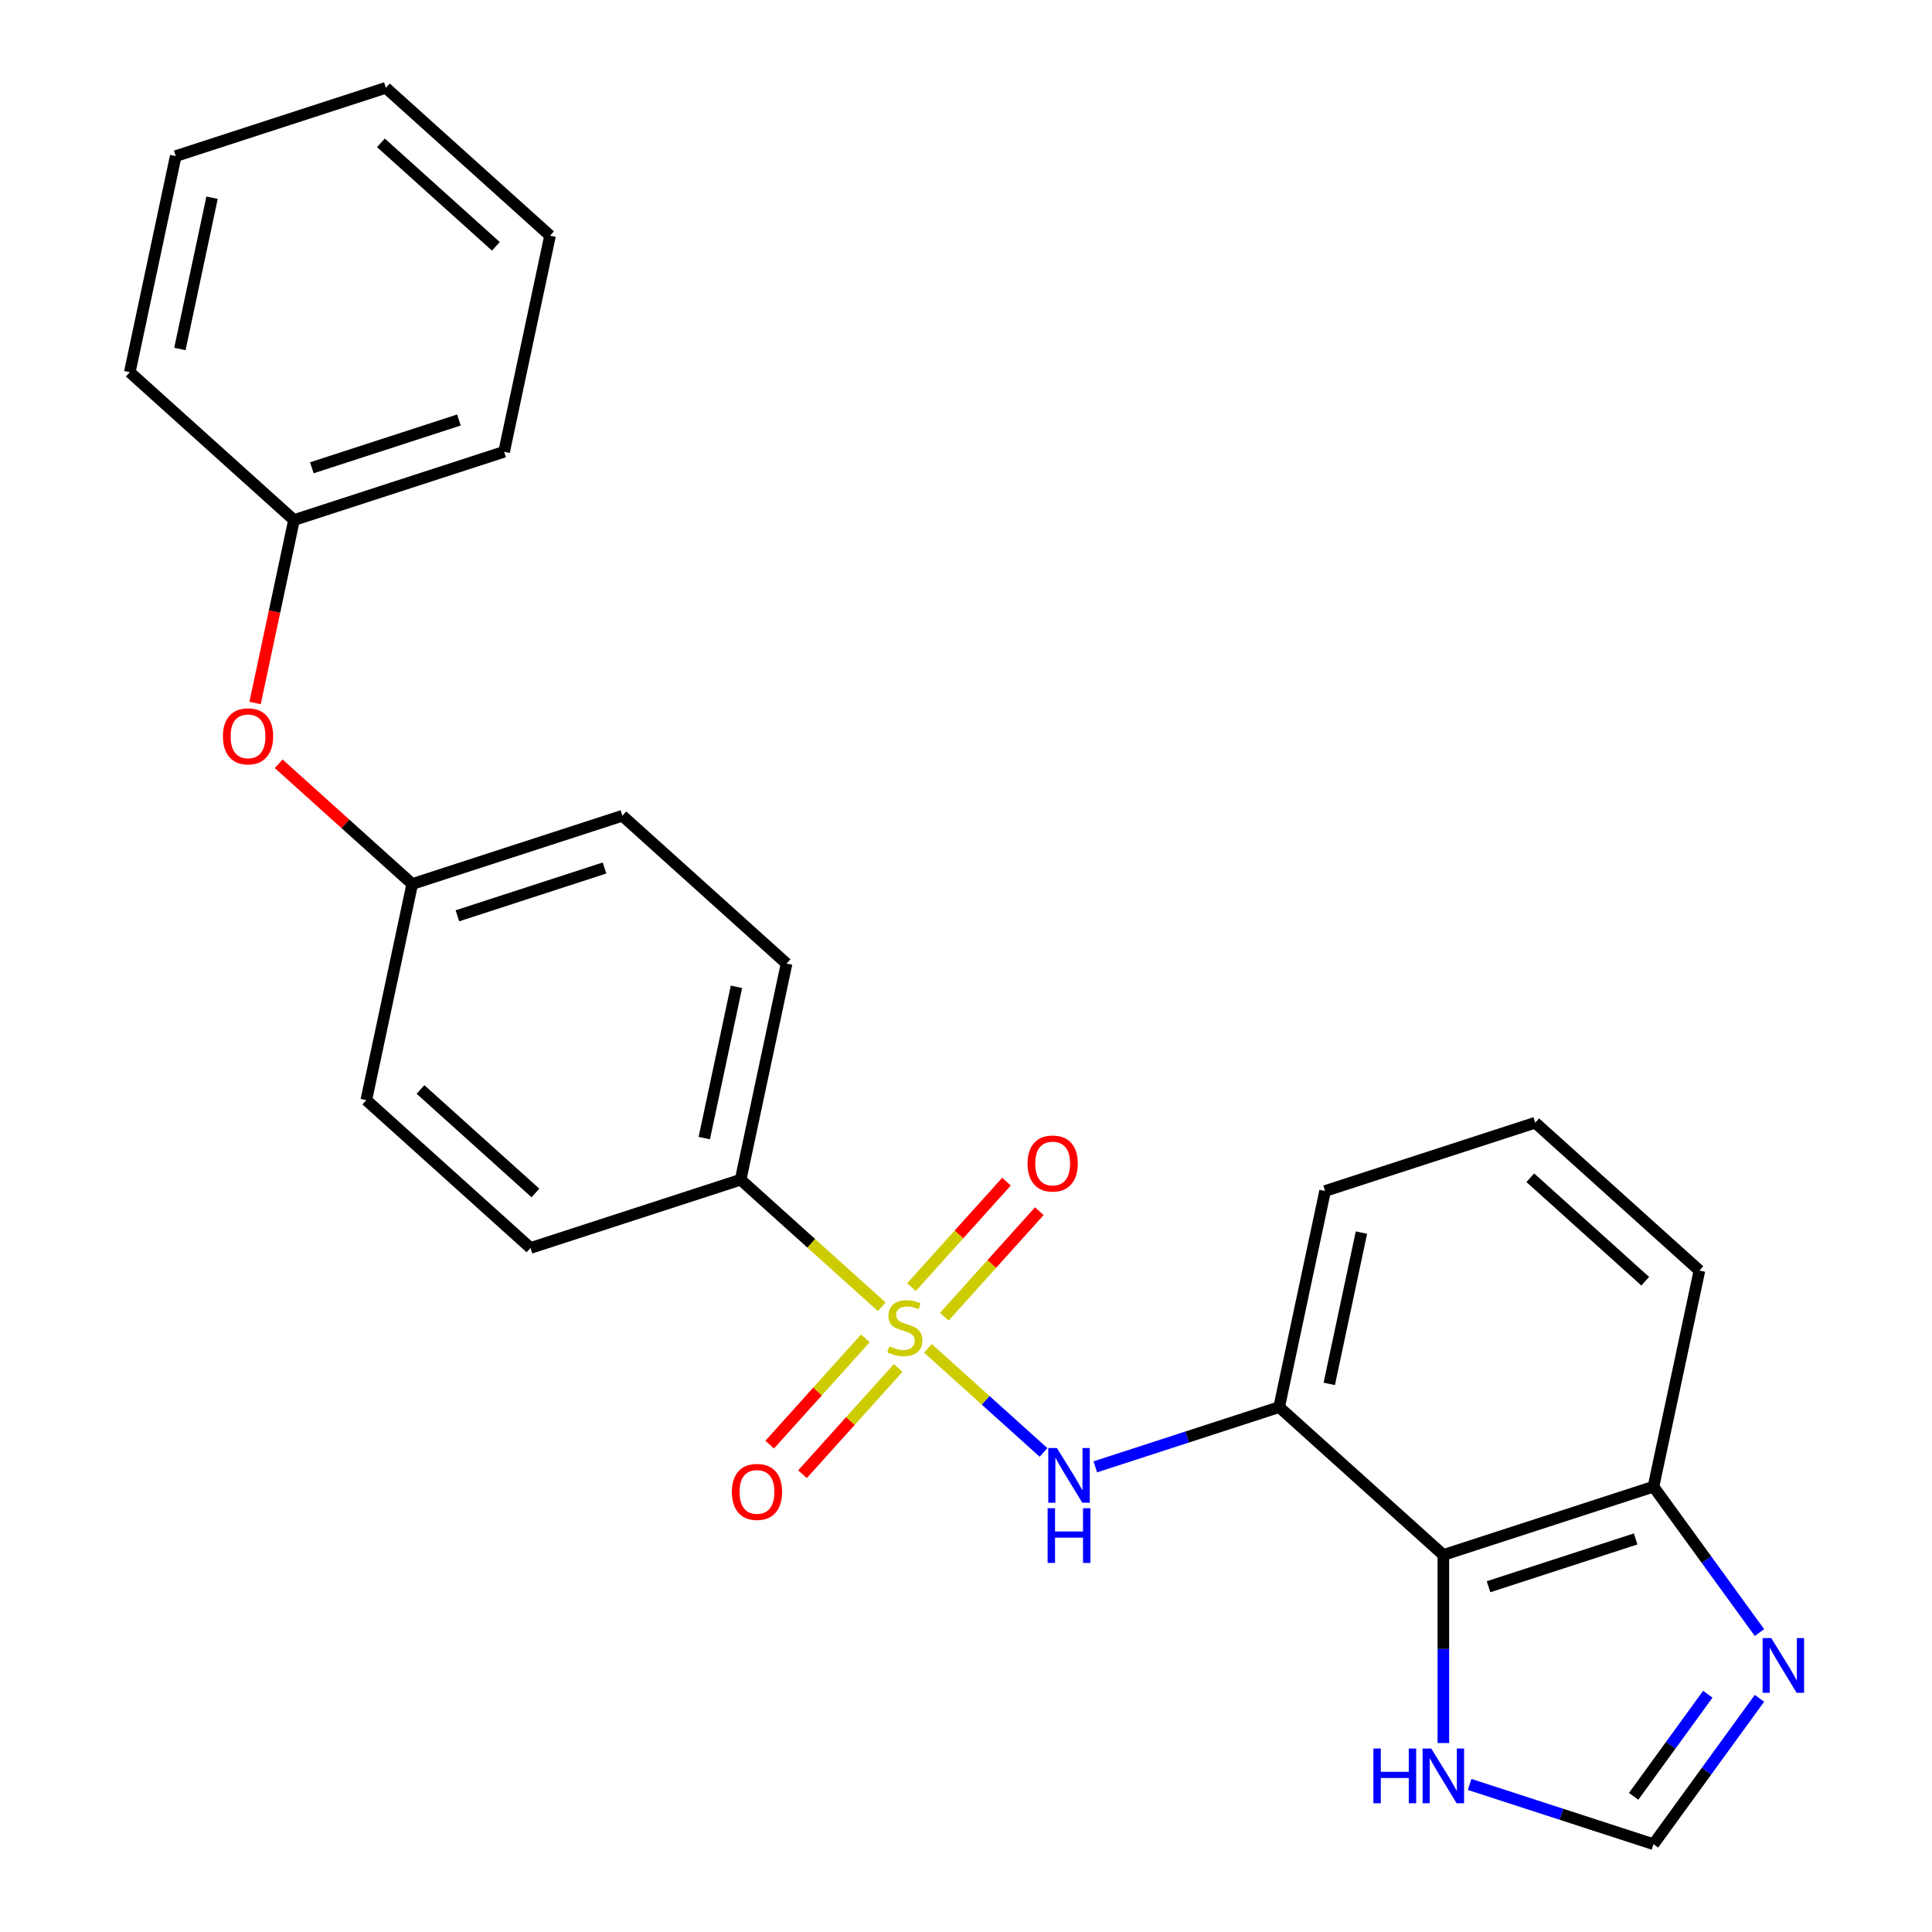 <?xml version='1.0' encoding='iso-8859-1'?>
<svg version='1.1' baseProfile='full'
              xmlns='http://www.w3.org/2000/svg'
                      xmlns:rdkit='http://www.rdkit.org/xml'
                      xmlns:xlink='http://www.w3.org/1999/xlink'
                  xml:space='preserve'
width='1000px' height='1000px' viewBox='0 0 1000 1000'>
<!-- END OF HEADER -->
<rect style='opacity:1.0;fill:#FFFFFF;stroke:none' width='1000' height='1000' x='0' y='0'> </rect>
<path class='bond-0' d='M 480.275,697.887 L 510.201,724.832' style='fill:none;fill-rule:evenodd;stroke:#CCCC00;stroke-width:6px;stroke-linecap:butt;stroke-linejoin:miter;stroke-opacity:1' />
<path class='bond-0' d='M 510.201,724.832 L 540.126,751.777' style='fill:none;fill-rule:evenodd;stroke:#0000FF;stroke-width:6px;stroke-linecap:butt;stroke-linejoin:miter;stroke-opacity:1' />
<path class='bond-5' d='M 456.397,676.387 L 419.873,643.5' style='fill:none;fill-rule:evenodd;stroke:#CCCC00;stroke-width:6px;stroke-linecap:butt;stroke-linejoin:miter;stroke-opacity:1' />
<path class='bond-5' d='M 419.873,643.5 L 383.348,610.614' style='fill:none;fill-rule:evenodd;stroke:#000000;stroke-width:6px;stroke-linecap:butt;stroke-linejoin:miter;stroke-opacity:1' />
<path class='bond-7' d='M 488.774,681.529 L 513.359,654.224' style='fill:none;fill-rule:evenodd;stroke:#CCCC00;stroke-width:6px;stroke-linecap:butt;stroke-linejoin:miter;stroke-opacity:1' />
<path class='bond-7' d='M 513.359,654.224 L 537.945,626.919' style='fill:none;fill-rule:evenodd;stroke:#FF0000;stroke-width:6px;stroke-linecap:butt;stroke-linejoin:miter;stroke-opacity:1' />
<path class='bond-7' d='M 471.776,666.225 L 496.362,638.92' style='fill:none;fill-rule:evenodd;stroke:#CCCC00;stroke-width:6px;stroke-linecap:butt;stroke-linejoin:miter;stroke-opacity:1' />
<path class='bond-7' d='M 496.362,638.92 L 520.947,611.615' style='fill:none;fill-rule:evenodd;stroke:#FF0000;stroke-width:6px;stroke-linecap:butt;stroke-linejoin:miter;stroke-opacity:1' />
<path class='bond-8' d='M 447.898,692.744 L 423.139,720.242' style='fill:none;fill-rule:evenodd;stroke:#CCCC00;stroke-width:6px;stroke-linecap:butt;stroke-linejoin:miter;stroke-opacity:1' />
<path class='bond-8' d='M 423.139,720.242 L 398.38,747.739' style='fill:none;fill-rule:evenodd;stroke:#FF0000;stroke-width:6px;stroke-linecap:butt;stroke-linejoin:miter;stroke-opacity:1' />
<path class='bond-8' d='M 464.896,708.049 L 440.137,735.546' style='fill:none;fill-rule:evenodd;stroke:#CCCC00;stroke-width:6px;stroke-linecap:butt;stroke-linejoin:miter;stroke-opacity:1' />
<path class='bond-8' d='M 440.137,735.546 L 415.378,763.044' style='fill:none;fill-rule:evenodd;stroke:#FF0000;stroke-width:6px;stroke-linecap:butt;stroke-linejoin:miter;stroke-opacity:1' />
<path class='bond-1' d='M 566.923,759.241 L 614.506,743.781' style='fill:none;fill-rule:evenodd;stroke:#0000FF;stroke-width:6px;stroke-linecap:butt;stroke-linejoin:miter;stroke-opacity:1' />
<path class='bond-1' d='M 614.506,743.781 L 662.089,728.32' style='fill:none;fill-rule:evenodd;stroke:#000000;stroke-width:6px;stroke-linecap:butt;stroke-linejoin:miter;stroke-opacity:1' />
<path class='bond-2' d='M 662.089,728.32 L 747.076,804.843' style='fill:none;fill-rule:evenodd;stroke:#000000;stroke-width:6px;stroke-linecap:butt;stroke-linejoin:miter;stroke-opacity:1' />
<path class='bond-17' d='M 662.089,728.32 L 685.866,616.457' style='fill:none;fill-rule:evenodd;stroke:#000000;stroke-width:6px;stroke-linecap:butt;stroke-linejoin:miter;stroke-opacity:1' />
<path class='bond-17' d='M 688.028,716.296 L 704.672,637.992' style='fill:none;fill-rule:evenodd;stroke:#000000;stroke-width:6px;stroke-linecap:butt;stroke-linejoin:miter;stroke-opacity:1' />
<path class='bond-4' d='M 747.076,804.843 L 747.076,853.515' style='fill:none;fill-rule:evenodd;stroke:#000000;stroke-width:6px;stroke-linecap:butt;stroke-linejoin:miter;stroke-opacity:1' />
<path class='bond-4' d='M 747.076,853.515 L 747.076,902.187' style='fill:none;fill-rule:evenodd;stroke:#0000FF;stroke-width:6px;stroke-linecap:butt;stroke-linejoin:miter;stroke-opacity:1' />
<path class='bond-9' d='M 747.076,804.843 L 855.841,769.504' style='fill:none;fill-rule:evenodd;stroke:#000000;stroke-width:6px;stroke-linecap:butt;stroke-linejoin:miter;stroke-opacity:1' />
<path class='bond-9' d='M 770.459,821.295 L 846.594,796.558' style='fill:none;fill-rule:evenodd;stroke:#000000;stroke-width:6px;stroke-linecap:butt;stroke-linejoin:miter;stroke-opacity:1' />
<path class='bond-3' d='M 910.696,845.005 L 883.269,807.254' style='fill:none;fill-rule:evenodd;stroke:#0000FF;stroke-width:6px;stroke-linecap:butt;stroke-linejoin:miter;stroke-opacity:1' />
<path class='bond-3' d='M 883.269,807.254 L 855.841,769.504' style='fill:none;fill-rule:evenodd;stroke:#000000;stroke-width:6px;stroke-linecap:butt;stroke-linejoin:miter;stroke-opacity:1' />
<path class='bond-27' d='M 910.696,879.044 L 883.269,916.795' style='fill:none;fill-rule:evenodd;stroke:#0000FF;stroke-width:6px;stroke-linecap:butt;stroke-linejoin:miter;stroke-opacity:1' />
<path class='bond-27' d='M 883.269,916.795 L 855.841,954.545' style='fill:none;fill-rule:evenodd;stroke:#000000;stroke-width:6px;stroke-linecap:butt;stroke-linejoin:miter;stroke-opacity:1' />
<path class='bond-27' d='M 883.964,876.925 L 864.765,903.35' style='fill:none;fill-rule:evenodd;stroke:#0000FF;stroke-width:6px;stroke-linecap:butt;stroke-linejoin:miter;stroke-opacity:1' />
<path class='bond-27' d='M 864.765,903.35 L 845.565,929.776' style='fill:none;fill-rule:evenodd;stroke:#000000;stroke-width:6px;stroke-linecap:butt;stroke-linejoin:miter;stroke-opacity:1' />
<path class='bond-6' d='M 760.675,923.624 L 808.258,939.085' style='fill:none;fill-rule:evenodd;stroke:#0000FF;stroke-width:6px;stroke-linecap:butt;stroke-linejoin:miter;stroke-opacity:1' />
<path class='bond-6' d='M 808.258,939.085 L 855.841,954.545' style='fill:none;fill-rule:evenodd;stroke:#000000;stroke-width:6px;stroke-linecap:butt;stroke-linejoin:miter;stroke-opacity:1' />
<path class='bond-10' d='M 383.348,610.614 L 407.126,498.75' style='fill:none;fill-rule:evenodd;stroke:#000000;stroke-width:6px;stroke-linecap:butt;stroke-linejoin:miter;stroke-opacity:1' />
<path class='bond-10' d='M 364.542,589.079 L 381.186,510.774' style='fill:none;fill-rule:evenodd;stroke:#000000;stroke-width:6px;stroke-linecap:butt;stroke-linejoin:miter;stroke-opacity:1' />
<path class='bond-11' d='M 383.348,610.614 L 274.583,645.953' style='fill:none;fill-rule:evenodd;stroke:#000000;stroke-width:6px;stroke-linecap:butt;stroke-linejoin:miter;stroke-opacity:1' />
<path class='bond-26' d='M 855.841,769.504 L 879.618,657.64' style='fill:none;fill-rule:evenodd;stroke:#000000;stroke-width:6px;stroke-linecap:butt;stroke-linejoin:miter;stroke-opacity:1' />
<path class='bond-14' d='M 407.126,498.75 L 322.138,422.227' style='fill:none;fill-rule:evenodd;stroke:#000000;stroke-width:6px;stroke-linecap:butt;stroke-linejoin:miter;stroke-opacity:1' />
<path class='bond-15' d='M 274.583,645.953 L 189.596,569.43' style='fill:none;fill-rule:evenodd;stroke:#000000;stroke-width:6px;stroke-linecap:butt;stroke-linejoin:miter;stroke-opacity:1' />
<path class='bond-15' d='M 277.14,617.477 L 217.649,563.911' style='fill:none;fill-rule:evenodd;stroke:#000000;stroke-width:6px;stroke-linecap:butt;stroke-linejoin:miter;stroke-opacity:1' />
<path class='bond-12' d='M 144.244,395.323 L 178.809,426.445' style='fill:none;fill-rule:evenodd;stroke:#FF0000;stroke-width:6px;stroke-linecap:butt;stroke-linejoin:miter;stroke-opacity:1' />
<path class='bond-12' d='M 178.809,426.445 L 213.373,457.567' style='fill:none;fill-rule:evenodd;stroke:#000000;stroke-width:6px;stroke-linecap:butt;stroke-linejoin:miter;stroke-opacity:1' />
<path class='bond-16' d='M 132.037,363.865 L 142.1,316.523' style='fill:none;fill-rule:evenodd;stroke:#FF0000;stroke-width:6px;stroke-linecap:butt;stroke-linejoin:miter;stroke-opacity:1' />
<path class='bond-16' d='M 142.1,316.523 L 152.163,269.181' style='fill:none;fill-rule:evenodd;stroke:#000000;stroke-width:6px;stroke-linecap:butt;stroke-linejoin:miter;stroke-opacity:1' />
<path class='bond-13' d='M 213.373,457.567 L 189.596,569.43' style='fill:none;fill-rule:evenodd;stroke:#000000;stroke-width:6px;stroke-linecap:butt;stroke-linejoin:miter;stroke-opacity:1' />
<path class='bond-25' d='M 213.373,457.567 L 322.138,422.227' style='fill:none;fill-rule:evenodd;stroke:#000000;stroke-width:6px;stroke-linecap:butt;stroke-linejoin:miter;stroke-opacity:1' />
<path class='bond-25' d='M 236.756,474.019 L 312.891,449.281' style='fill:none;fill-rule:evenodd;stroke:#000000;stroke-width:6px;stroke-linecap:butt;stroke-linejoin:miter;stroke-opacity:1' />
<path class='bond-20' d='M 152.163,269.181 L 260.927,233.841' style='fill:none;fill-rule:evenodd;stroke:#000000;stroke-width:6px;stroke-linecap:butt;stroke-linejoin:miter;stroke-opacity:1' />
<path class='bond-20' d='M 161.409,242.127 L 237.545,217.389' style='fill:none;fill-rule:evenodd;stroke:#000000;stroke-width:6px;stroke-linecap:butt;stroke-linejoin:miter;stroke-opacity:1' />
<path class='bond-21' d='M 152.163,269.181 L 67.175,192.658' style='fill:none;fill-rule:evenodd;stroke:#000000;stroke-width:6px;stroke-linecap:butt;stroke-linejoin:miter;stroke-opacity:1' />
<path class='bond-18' d='M 685.866,616.457 L 794.631,581.117' style='fill:none;fill-rule:evenodd;stroke:#000000;stroke-width:6px;stroke-linecap:butt;stroke-linejoin:miter;stroke-opacity:1' />
<path class='bond-19' d='M 794.631,581.117 L 879.618,657.64' style='fill:none;fill-rule:evenodd;stroke:#000000;stroke-width:6px;stroke-linecap:butt;stroke-linejoin:miter;stroke-opacity:1' />
<path class='bond-19' d='M 792.074,609.593 L 851.566,663.16' style='fill:none;fill-rule:evenodd;stroke:#000000;stroke-width:6px;stroke-linecap:butt;stroke-linejoin:miter;stroke-opacity:1' />
<path class='bond-22' d='M 260.927,233.841 L 284.705,121.978' style='fill:none;fill-rule:evenodd;stroke:#000000;stroke-width:6px;stroke-linecap:butt;stroke-linejoin:miter;stroke-opacity:1' />
<path class='bond-23' d='M 67.175,192.658 L 90.952,80.794' style='fill:none;fill-rule:evenodd;stroke:#000000;stroke-width:6px;stroke-linecap:butt;stroke-linejoin:miter;stroke-opacity:1' />
<path class='bond-23' d='M 93.114,180.633 L 109.758,102.329' style='fill:none;fill-rule:evenodd;stroke:#000000;stroke-width:6px;stroke-linecap:butt;stroke-linejoin:miter;stroke-opacity:1' />
<path class='bond-28' d='M 284.705,121.978 L 199.717,45.455' style='fill:none;fill-rule:evenodd;stroke:#000000;stroke-width:6px;stroke-linecap:butt;stroke-linejoin:miter;stroke-opacity:1' />
<path class='bond-28' d='M 256.652,127.497 L 197.161,73.931' style='fill:none;fill-rule:evenodd;stroke:#000000;stroke-width:6px;stroke-linecap:butt;stroke-linejoin:miter;stroke-opacity:1' />
<path class='bond-24' d='M 90.952,80.794 L 199.717,45.455' style='fill:none;fill-rule:evenodd;stroke:#000000;stroke-width:6px;stroke-linecap:butt;stroke-linejoin:miter;stroke-opacity:1' />
<path  class='atom-0' d='M 460.336 696.857
Q 460.656 696.977, 461.976 697.537
Q 463.296 698.097, 464.736 698.457
Q 466.216 698.777, 467.656 698.777
Q 470.336 698.777, 471.896 697.497
Q 473.456 696.177, 473.456 693.897
Q 473.456 692.337, 472.656 691.377
Q 471.896 690.417, 470.696 689.897
Q 469.496 689.377, 467.496 688.777
Q 464.976 688.017, 463.456 687.297
Q 461.976 686.577, 460.896 685.057
Q 459.856 683.537, 459.856 680.977
Q 459.856 677.417, 462.256 675.217
Q 464.696 673.017, 469.496 673.017
Q 472.776 673.017, 476.496 674.577
L 475.576 677.657
Q 472.176 676.257, 469.616 676.257
Q 466.856 676.257, 465.336 677.417
Q 463.816 678.537, 463.856 680.497
Q 463.856 682.017, 464.616 682.937
Q 465.416 683.857, 466.536 684.377
Q 467.696 684.897, 469.616 685.497
Q 472.176 686.297, 473.696 687.097
Q 475.216 687.897, 476.296 689.537
Q 477.416 691.137, 477.416 693.897
Q 477.416 697.817, 474.776 699.937
Q 472.176 702.017, 467.816 702.017
Q 465.296 702.017, 463.376 701.457
Q 461.496 700.937, 459.256 700.017
L 460.336 696.857
' fill='#CCCC00'/>
<path  class='atom-1' d='M 547.064 749.5
L 556.344 764.5
Q 557.264 765.98, 558.744 768.66
Q 560.224 771.34, 560.304 771.5
L 560.304 749.5
L 564.064 749.5
L 564.064 777.82
L 560.184 777.82
L 550.224 761.42
Q 549.064 759.5, 547.824 757.3
Q 546.624 755.1, 546.264 754.42
L 546.264 777.82
L 542.584 777.82
L 542.584 749.5
L 547.064 749.5
' fill='#0000FF'/>
<path  class='atom-1' d='M 542.244 780.652
L 546.084 780.652
L 546.084 792.692
L 560.564 792.692
L 560.564 780.652
L 564.404 780.652
L 564.404 808.972
L 560.564 808.972
L 560.564 795.892
L 546.084 795.892
L 546.084 808.972
L 542.244 808.972
L 542.244 780.652
' fill='#0000FF'/>
<path  class='atom-4' d='M 916.802 847.865
L 926.082 862.865
Q 927.002 864.345, 928.482 867.025
Q 929.962 869.705, 930.042 869.865
L 930.042 847.865
L 933.802 847.865
L 933.802 876.185
L 929.922 876.185
L 919.962 859.785
Q 918.802 857.865, 917.562 855.665
Q 916.362 853.465, 916.002 852.785
L 916.002 876.185
L 912.322 876.185
L 912.322 847.865
L 916.802 847.865
' fill='#0000FF'/>
<path  class='atom-5' d='M 710.856 905.046
L 714.696 905.046
L 714.696 917.086
L 729.176 917.086
L 729.176 905.046
L 733.016 905.046
L 733.016 933.366
L 729.176 933.366
L 729.176 920.286
L 714.696 920.286
L 714.696 933.366
L 710.856 933.366
L 710.856 905.046
' fill='#0000FF'/>
<path  class='atom-5' d='M 740.816 905.046
L 750.096 920.046
Q 751.016 921.526, 752.496 924.206
Q 753.976 926.886, 754.056 927.046
L 754.056 905.046
L 757.816 905.046
L 757.816 933.366
L 753.936 933.366
L 743.976 916.966
Q 742.816 915.046, 741.576 912.846
Q 740.376 910.646, 740.016 909.966
L 740.016 933.366
L 736.336 933.366
L 736.336 905.046
L 740.816 905.046
' fill='#0000FF'/>
<path  class='atom-8' d='M 531.859 602.229
Q 531.859 595.429, 535.219 591.629
Q 538.579 587.829, 544.859 587.829
Q 551.139 587.829, 554.499 591.629
Q 557.859 595.429, 557.859 602.229
Q 557.859 609.109, 554.459 613.029
Q 551.059 616.909, 544.859 616.909
Q 538.619 616.909, 535.219 613.029
Q 531.859 609.149, 531.859 602.229
M 544.859 613.709
Q 549.179 613.709, 551.499 610.829
Q 553.859 607.909, 553.859 602.229
Q 553.859 596.669, 551.499 593.869
Q 549.179 591.029, 544.859 591.029
Q 540.539 591.029, 538.179 593.829
Q 535.859 596.629, 535.859 602.229
Q 535.859 607.949, 538.179 610.829
Q 540.539 613.709, 544.859 613.709
' fill='#FF0000'/>
<path  class='atom-9' d='M 378.813 772.204
Q 378.813 765.404, 382.173 761.604
Q 385.533 757.804, 391.813 757.804
Q 398.093 757.804, 401.453 761.604
Q 404.813 765.404, 404.813 772.204
Q 404.813 779.084, 401.413 783.004
Q 398.013 786.884, 391.813 786.884
Q 385.573 786.884, 382.173 783.004
Q 378.813 779.124, 378.813 772.204
M 391.813 783.684
Q 396.133 783.684, 398.453 780.804
Q 400.813 777.884, 400.813 772.204
Q 400.813 766.644, 398.453 763.844
Q 396.133 761.004, 391.813 761.004
Q 387.493 761.004, 385.133 763.804
Q 382.813 766.604, 382.813 772.204
Q 382.813 777.924, 385.133 780.804
Q 387.493 783.684, 391.813 783.684
' fill='#FF0000'/>
<path  class='atom-13' d='M 115.385 381.124
Q 115.385 374.324, 118.745 370.524
Q 122.105 366.724, 128.385 366.724
Q 134.665 366.724, 138.025 370.524
Q 141.385 374.324, 141.385 381.124
Q 141.385 388.004, 137.985 391.924
Q 134.585 395.804, 128.385 395.804
Q 122.145 395.804, 118.745 391.924
Q 115.385 388.044, 115.385 381.124
M 128.385 392.604
Q 132.705 392.604, 135.025 389.724
Q 137.385 386.804, 137.385 381.124
Q 137.385 375.564, 135.025 372.764
Q 132.705 369.924, 128.385 369.924
Q 124.065 369.924, 121.705 372.724
Q 119.385 375.524, 119.385 381.124
Q 119.385 386.844, 121.705 389.724
Q 124.065 392.604, 128.385 392.604
' fill='#FF0000'/>
</svg>
